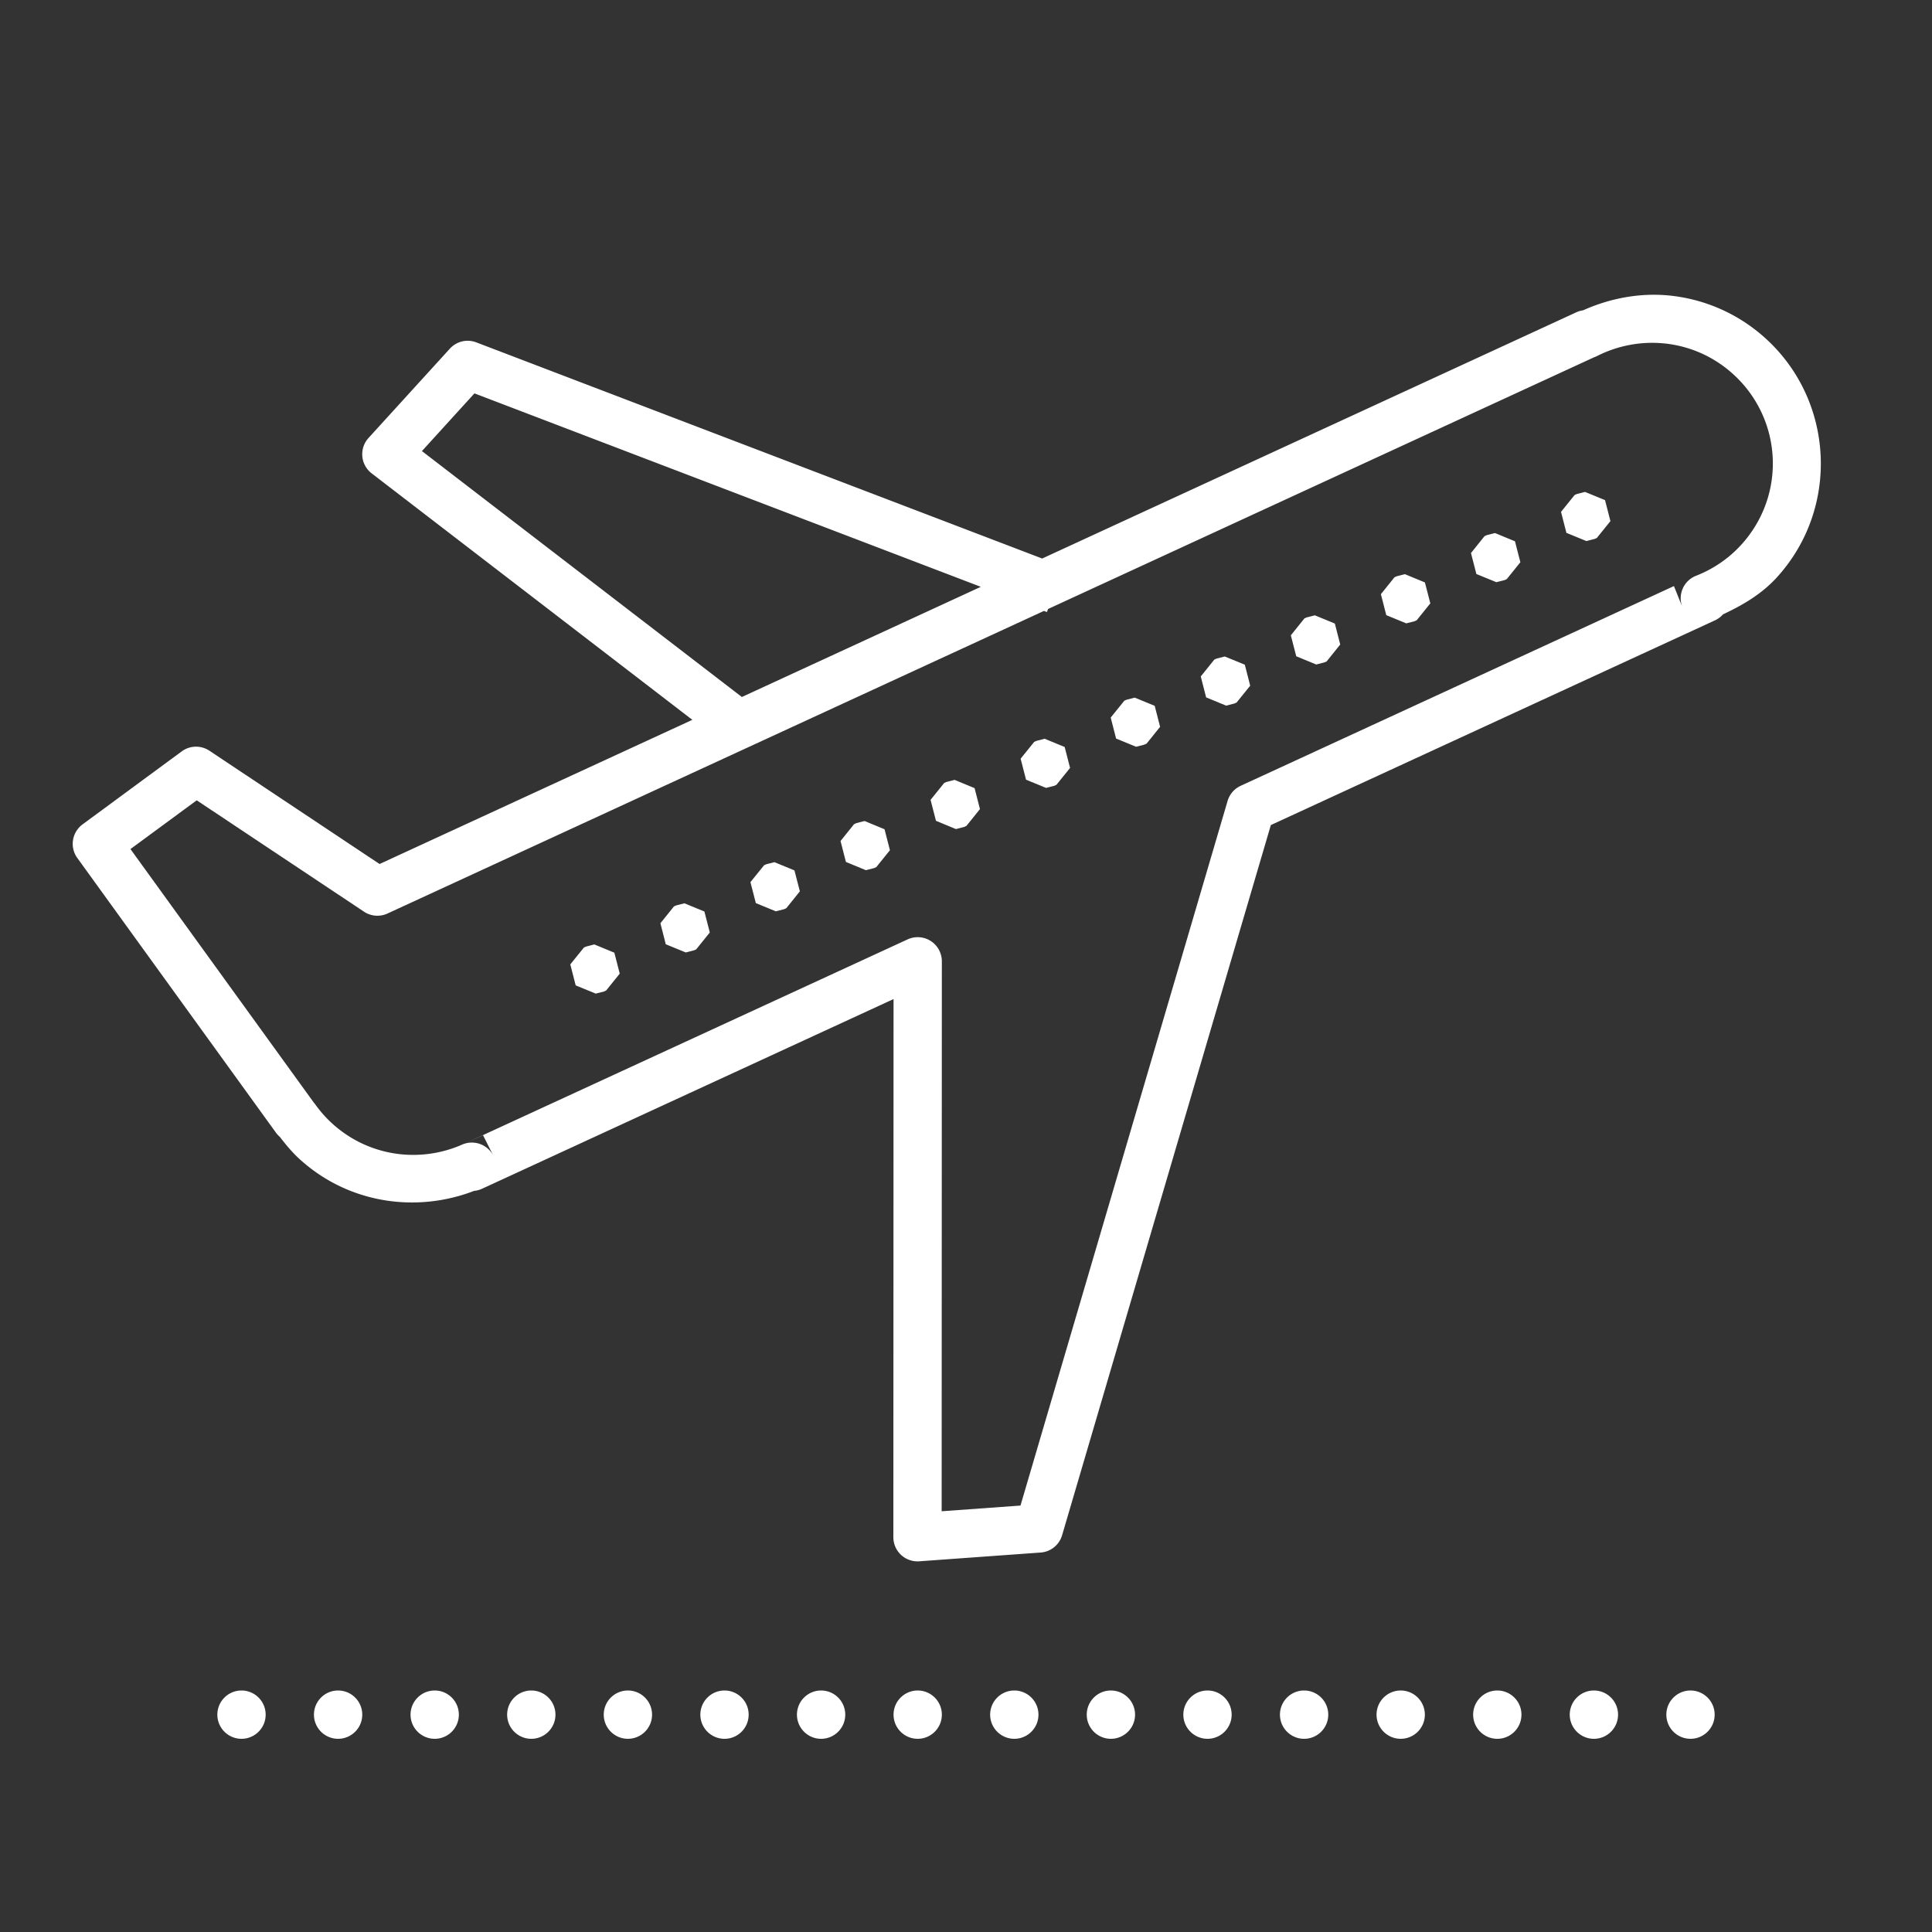 <svg xmlns="http://www.w3.org/2000/svg" viewBox="0 0 80 80" fill="#ffffff"><rect x="0" y="0" width="80" height="80" fill="#333333" stroke="none"/><path d="M 68.34 12.207 C 67.385 12.228 66.437 12.453 65.551 12.85 A 1 1 0 0 0 65.27 12.932 L 43.154 23.127 L 19.725 14.178 A 1 1 0 0 0 19.332 14.111 A 1 1 0 0 0 18.627 14.438 L 15.26 18.135 A 1 1 0 0 0 15.391 19.602 L 28.668 29.807 L 15.717 35.777 L 8.672 31.086 A 1 1 0 0 0 7.525 31.113 L 3.42 34.135 A 1 1 0 0 0 3.201 35.527 L 11.43 46.906 A 1 1 0 0 0 11.588 47.076 C 11.835 47.398 12.096 47.714 12.408 47.998 C 14.428 49.838 17.235 50.236 19.631 49.312 C 19.631 49.312 19.633 49.312 19.633 49.312 A 1 1 0 0 0 19.953 49.227 L 20.041 49.186 A 1 1 0 0 0 20.064 49.176 L 37 41.369 L 36.992 63.652 A 1 1 0 0 0 38.064 64.65 L 43.092 64.287 A 1 1 0 0 0 43.979 63.572 L 52.623 34.164 L 71.016 25.686 A 1 1 0 0 0 71.346 25.439 C 72.151 25.061 72.94 24.608 73.578 23.906 C 76.174 21.057 75.965 16.612 73.115 14.018 C 72.012 13.014 70.673 12.43 69.295 12.256 C 68.977 12.216 68.658 12.2 68.34 12.207 z M 68.295 14.197 C 68.542 14.191 68.789 14.204 69.035 14.234 C 70.019 14.357 70.976 14.774 71.77 15.496 C 73.82 17.363 73.968 20.508 72.1 22.559 A 1 1 0 0 0 72.098 22.561 C 71.564 23.146 70.927 23.567 70.229 23.842 A 1 1 0 0 0 69.666 25.145 L 69.314 24.268 L 51.373 32.539 A 1 1 0 0 0 50.832 33.164 L 42.256 62.342 L 38.992 62.578 L 39 39.807 A 1 1 0 0 0 37.582 38.898 L 19.268 47.34 L 20.002 47.008 L 20.432 47.865 A 1 1 0 0 0 19.135 47.396 C 17.382 48.168 15.267 47.898 13.754 46.52 C 13.491 46.28 13.259 46.016 13.057 45.734 A 1 1 0 0 0 12.996 45.658 A 1 1 0 0 0 12.994 45.656 L 5.402 35.158 L 8.146 33.139 L 15.074 37.752 A 1 1 0 0 0 16.047 37.826 L 43.227 25.297 L 43.35 25.344 L 43.398 25.217 L 66.014 14.791 A 1 1 0 0 0 66.141 14.738 C 66.815 14.397 67.553 14.215 68.295 14.197 z M 19.646 16.289 L 40.613 24.299 L 30.719 28.861 L 17.471 18.678 L 19.646 16.289 z M 65.633 20.369 L 65.291 20.457 L 65.201 20.498 L 64.639 21.195 L 64.861 22.064 L 65.689 22.404 L 66.031 22.316 L 66.123 22.275 L 66.684 21.578 L 66.461 20.709 L 65.633 20.369 z M 61.904 22.072 L 61.562 22.16 L 61.471 22.201 L 60.91 22.9 L 61.133 23.768 L 61.961 24.107 L 62.303 24.021 L 62.393 23.979 L 62.955 23.281 L 62.732 22.414 L 61.904 22.072 z M 58.174 23.775 L 57.832 23.863 L 57.742 23.904 L 57.18 24.604 L 57.402 25.471 L 58.23 25.812 L 58.572 25.725 L 58.664 25.682 L 59.227 24.984 L 59.002 24.117 L 58.174 23.775 z M 54.445 25.479 L 54.104 25.566 L 54.012 25.609 L 53.451 26.307 L 53.674 27.174 L 54.502 27.516 L 54.844 27.428 L 54.934 27.387 L 55.496 26.688 L 55.273 25.82 L 54.445 25.479 z M 50.715 27.184 L 50.375 27.27 L 50.283 27.312 L 49.721 28.01 L 49.943 28.877 L 50.773 29.219 L 51.113 29.131 L 51.205 29.09 L 51.768 28.393 L 51.545 27.523 L 50.715 27.184 z M 46.986 28.887 L 46.645 28.975 L 46.555 29.016 L 45.992 29.713 L 46.215 30.582 L 47.043 30.922 L 47.385 30.834 L 47.477 30.793 L 48.037 30.096 L 47.814 29.227 L 46.986 28.887 z M 43.256 30.59 L 42.916 30.678 L 42.824 30.719 L 42.262 31.416 L 42.486 32.285 L 43.314 32.625 L 43.656 32.539 L 43.746 32.496 L 44.309 31.799 L 44.086 30.932 L 43.256 30.59 z M 39.527 32.293 L 39.186 32.381 L 39.096 32.422 L 38.533 33.121 L 38.756 33.988 L 39.584 34.33 L 39.926 34.242 L 40.018 34.199 L 40.578 33.502 L 40.355 32.635 L 39.527 32.293 z M 35.799 33.996 L 35.457 34.084 L 35.365 34.127 L 34.805 34.824 L 35.027 35.691 L 35.855 36.033 L 36.197 35.945 L 36.287 35.904 L 36.85 35.205 L 36.627 34.338 L 35.799 33.996 z M 32.068 35.701 L 31.727 35.787 L 31.637 35.83 L 31.074 36.527 L 31.297 37.395 L 32.125 37.736 L 32.467 37.648 L 32.559 37.607 L 33.121 36.908 L 32.896 36.041 L 32.068 35.701 z M 28.34 37.404 L 27.998 37.492 L 27.906 37.533 L 27.346 38.23 L 27.568 39.1 L 28.396 39.439 L 28.738 39.352 L 28.828 39.311 L 29.391 38.613 L 29.168 37.744 L 28.34 37.404 z M 24.609 39.107 L 24.27 39.195 L 24.178 39.236 L 23.615 39.934 L 23.838 40.803 L 24.668 41.143 L 25.008 41.057 L 25.1 41.014 L 25.662 40.316 L 25.439 39.449 L 24.609 39.107 z M 10 70 C 9.448 70 9 70.448 9 71 C 9 71.552 9.448 72 10 72 C 10.552 72 11 71.552 11 71 C 11 70.448 10.552 70 10 70 z M 14 70 C 13.448 70 13 70.448 13 71 C 13 71.552 13.448 72 14 72 C 14.552 72 15 71.552 15 71 C 15 70.448 14.552 70 14 70 z M 18 70 C 17.448 70 17 70.448 17 71 C 17 71.552 17.448 72 18 72 C 18.552 72 19 71.552 19 71 C 19 70.448 18.552 70 18 70 z M 22 70 C 21.448 70 21 70.448 21 71 C 21 71.552 21.448 72 22 72 C 22.552 72 23 71.552 23 71 C 23 70.448 22.552 70 22 70 z M 26 70 C 25.448 70 25 70.448 25 71 C 25 71.552 25.448 72 26 72 C 26.552 72 27 71.552 27 71 C 27 70.448 26.552 70 26 70 z M 30 70 C 29.448 70 29 70.448 29 71 C 29 71.552 29.448 72 30 72 C 30.552 72 31 71.552 31 71 C 31 70.448 30.552 70 30 70 z M 34 70 C 33.448 70 33 70.448 33 71 C 33 71.552 33.448 72 34 72 C 34.552 72 35 71.552 35 71 C 35 70.448 34.552 70 34 70 z M 38 70 C 37.448 70 37 70.448 37 71 C 37 71.552 37.448 72 38 72 C 38.552 72 39 71.552 39 71 C 39 70.448 38.552 70 38 70 z M 42 70 C 41.448 70 41 70.448 41 71 C 41 71.552 41.448 72 42 72 C 42.552 72 43 71.552 43 71 C 43 70.448 42.552 70 42 70 z M 46 70 C 45.448 70 45 70.448 45 71 C 45 71.552 45.448 72 46 72 C 46.552 72 47 71.552 47 71 C 47 70.448 46.552 70 46 70 z M 50 70 C 49.448 70 49 70.448 49 71 C 49 71.552 49.448 72 50 72 C 50.552 72 51 71.552 51 71 C 51 70.448 50.552 70 50 70 z M 54 70 C 53.448 70 53 70.448 53 71 C 53 71.552 53.448 72 54 72 C 54.552 72 55 71.552 55 71 C 55 70.448 54.552 70 54 70 z M 58 70 C 57.448 70 57 70.448 57 71 C 57 71.552 57.448 72 58 72 C 58.552 72 59 71.552 59 71 C 59 70.448 58.552 70 58 70 z M 62 70 C 61.448 70 61 70.448 61 71 C 61 71.552 61.448 72 62 72 C 62.552 72 63 71.552 63 71 C 63 70.448 62.552 70 62 70 z M 66 70 C 65.448 70 65 70.448 65 71 C 65 71.552 65.448 72 66 72 C 66.552 72 67 71.552 67 71 C 67 70.448 66.552 70 66 70 z M 70 70 C 69.448 70 69 70.448 69 71 C 69 71.552 69.448 72 70 72 C 70.552 72 71 71.552 71 71 C 71 70.448 70.552 70 70 70 z" fill="#ffffff"></path></svg>